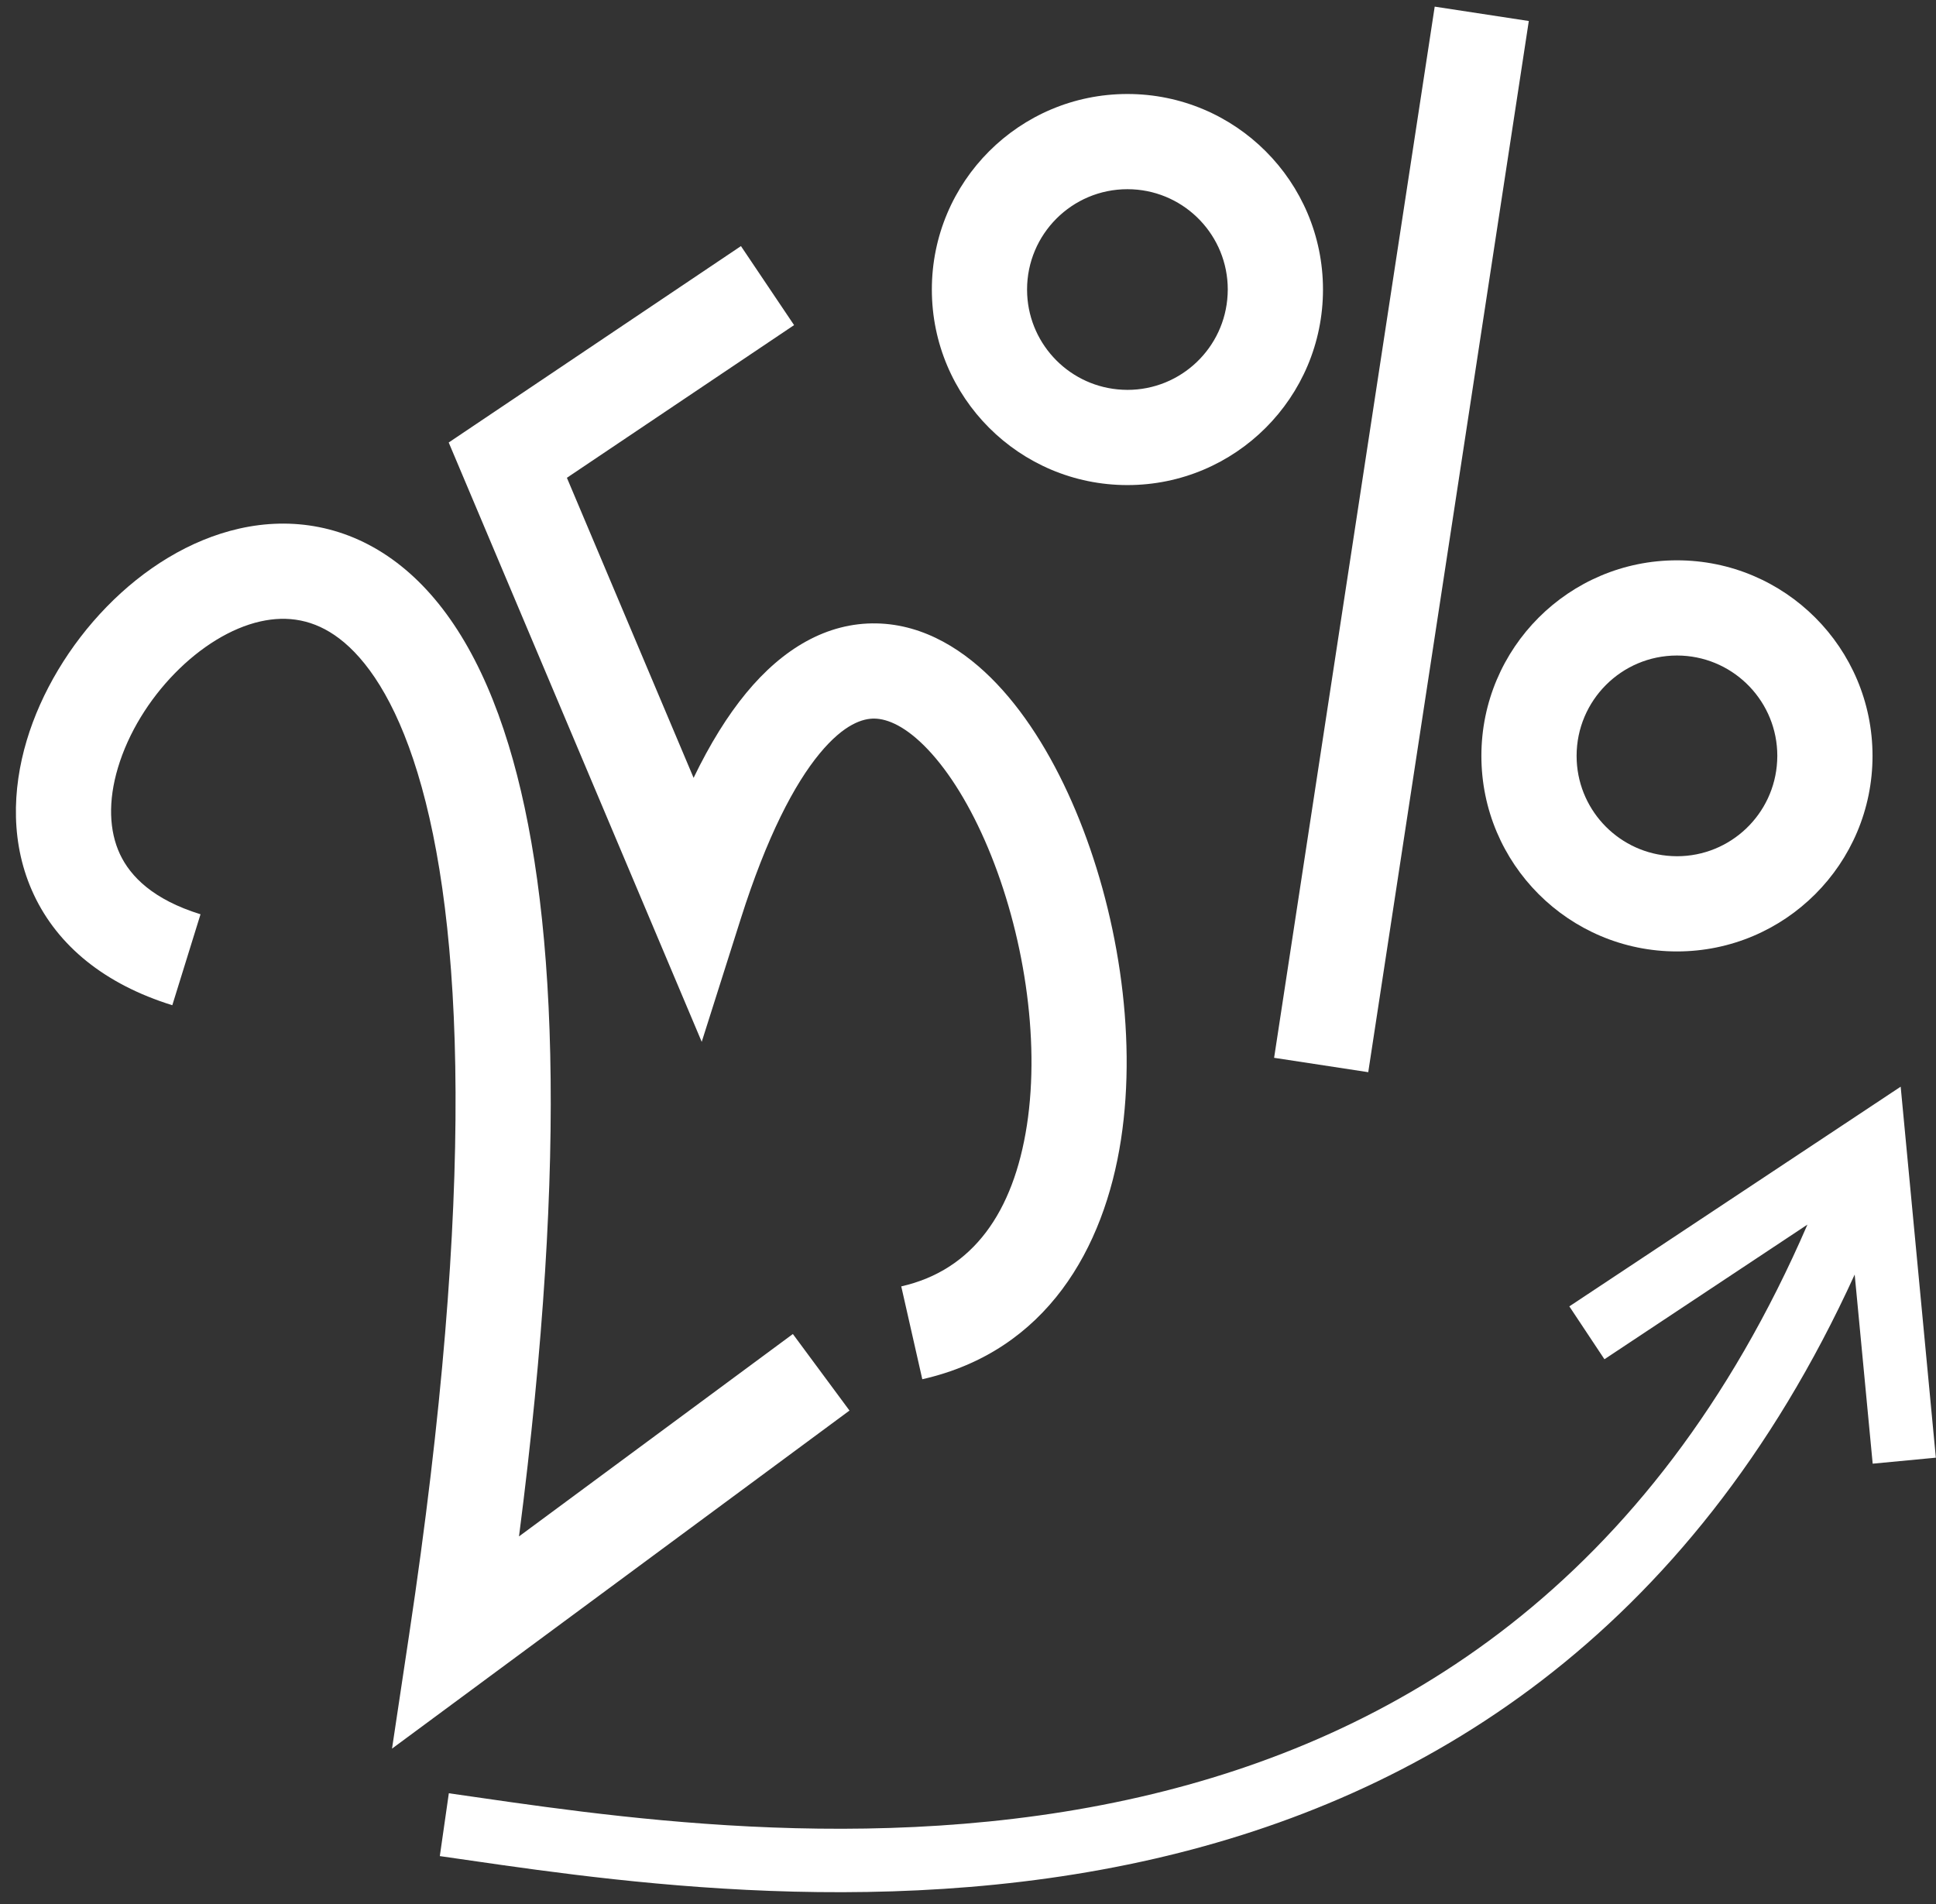 <?xml version="1.0" encoding="UTF-8"?> <svg xmlns="http://www.w3.org/2000/svg" width="61" height="60" viewBox="0 0 61 60" fill="none"><rect x="0" y="0" width="61" height="60" fill="#333333" stroke="none"/><path d="M60.995 45.935L59.005 46.124L58.438 40.164C53.205 51.63 44.767 56.646 36.38 58.573C27.419 60.632 18.541 59.158 13.858 58.49L14.142 56.51C18.888 57.187 27.394 58.586 35.933 56.624C43.954 54.781 52.025 49.967 56.949 38.59L50.553 42.833L49.447 41.167L58.496 35.167L59.887 34.244L60.995 45.935Z" fill="white"></path><path d="M38.685 9.124C38.685 7.432 37.356 6.05 35.685 5.966L35.523 5.962C33.777 5.962 32.361 7.378 32.361 9.124L32.365 9.286C32.447 10.903 33.743 12.199 35.36 12.281L35.523 12.286C37.215 12.286 38.596 10.957 38.68 9.286L38.685 9.124ZM41.685 9.124C41.685 12.527 38.926 15.286 35.523 15.286C32.12 15.286 29.361 12.527 29.361 9.124C29.361 5.721 32.12 2.962 35.523 2.962C38.926 2.962 41.685 5.721 41.685 9.124Z" fill="white"></path><path d="M56 23.82C56 22.128 54.671 20.746 53 20.661L52.838 20.657C51.092 20.657 49.676 22.073 49.676 23.82L49.68 23.982C49.762 25.599 51.058 26.895 52.675 26.977L52.838 26.982C54.53 26.982 55.911 25.652 55.995 23.982L56 23.82ZM59 23.82C59 27.223 56.241 29.982 52.838 29.982C49.435 29.982 46.676 27.223 46.676 23.82C46.676 20.416 49.435 17.657 52.838 17.657C56.241 17.657 59 20.416 59 23.82Z" fill="white"></path><path d="M45.205 0.209L48.17 0.662L43.111 33.787L40.145 33.334L45.205 0.209Z" fill="white"></path><path d="M7.544 16.656C9.188 16.286 10.946 16.549 12.503 17.731C14.017 18.881 15.207 20.794 16.026 23.479C17.517 28.363 17.922 36.266 16.353 48.416C16.968 47.962 17.644 47.462 18.342 46.946C20.92 45.041 23.795 42.916 24.982 42.038L26.766 44.45C25.579 45.328 22.703 47.454 20.125 49.359C18.836 50.312 17.621 51.209 16.729 51.869C16.282 52.199 15.916 52.469 15.662 52.657C15.535 52.751 15.436 52.824 15.368 52.874C15.335 52.899 15.309 52.919 15.291 52.932C15.283 52.938 15.276 52.942 15.272 52.945C15.27 52.947 15.268 52.948 15.267 52.949L15.266 52.95L12.352 55.103L12.89 51.522C15.006 37.456 14.588 29.041 13.157 24.355C12.446 22.024 11.527 20.757 10.69 20.121C9.896 19.518 9.059 19.391 8.203 19.583C6.335 20.003 4.376 21.991 3.717 24.19C3.401 25.245 3.437 26.187 3.781 26.92C4.111 27.62 4.824 28.348 6.318 28.811L5.429 31.677C3.298 31.015 1.824 29.805 1.068 28.197C0.327 26.622 0.378 24.884 0.843 23.33C1.747 20.311 4.412 17.361 7.544 16.656ZM25.02 10.245L17.862 15.056L21.854 24.512C22.372 23.438 22.925 22.549 23.511 21.838C24.663 20.441 26.056 19.614 27.621 19.645C29.137 19.676 30.423 20.509 31.412 21.553C32.413 22.608 33.25 24.018 33.896 25.557C35.183 28.623 35.842 32.519 35.32 35.914C34.795 39.328 32.981 42.575 29.06 43.463L28.397 40.537C30.657 40.025 31.934 38.197 32.356 35.458C32.78 32.7 32.241 29.364 31.13 26.718C30.577 25.401 29.915 24.334 29.235 23.617C28.544 22.888 27.968 22.653 27.56 22.645C27.2 22.637 26.605 22.801 25.824 23.747C25.03 24.71 24.164 26.355 23.34 28.953L22.11 32.831L14.138 13.944L23.346 7.755L25.02 10.245Z" fill="white"></path></svg> 